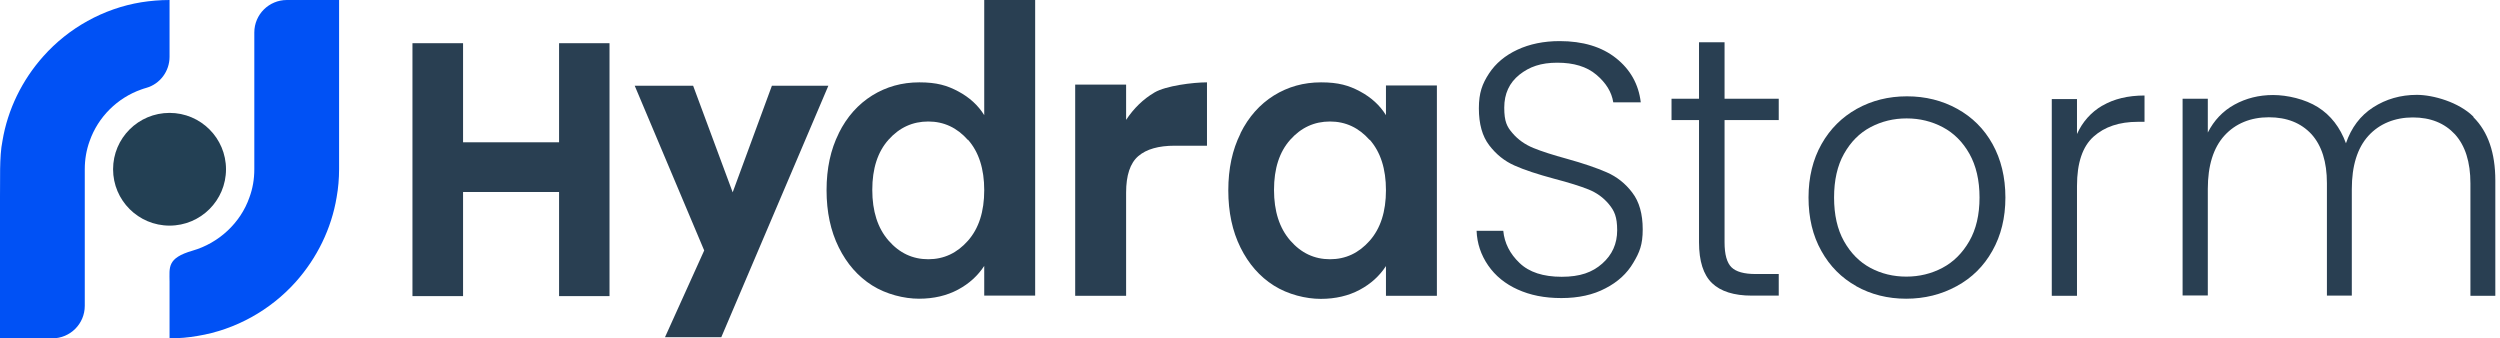 <svg width="266" height="36" viewBox="0 0 266 36" fill="none" xmlns="http://www.w3.org/2000/svg">
<path d="M18.04 24.006C21.357 24.006 24.047 21.321 24.047 18.009C24.047 14.697 21.357 12.012 18.04 12.012C14.722 12.012 12.032 14.697 12.032 18.009C12.032 21.321 14.722 24.006 18.04 24.006Z" fill="#234054"/>
<path d="M30.522 0C28.617 0 27.059 1.538 27.059 3.457C27.059 7.051 27.059 12.513 27.059 15.002V18.009C27.059 19.063 26.886 20.065 26.54 20.999C25.588 23.747 23.25 25.872 20.498 26.667C17.745 27.462 18.04 28.448 18.04 29.968C18.04 32.647 18.04 36 18.04 36C19.061 36 20.065 35.914 21.035 35.741C25.051 35.084 28.773 33.01 31.474 29.986C33.724 27.462 35.265 24.334 35.819 20.981C35.992 20.014 36.079 19.011 36.079 17.991C36.079 16.505 36.079 13.481 36.079 11.994C36.079 9.316 36.079 0 36.079 0C36.079 0 33.101 0 30.522 0Z" fill="#0051F5"/>
<path d="M18.04 0C17.018 0 16.014 0.087 15.027 0.242C11.011 0.899 7.289 2.973 4.605 5.997C2.354 8.52 0.814 11.649 0.26 15.002C-0.087 16.695 0.035 19.253 0 20.999C0 24.749 0 29.242 0 32.993V36C0.814 36 3.359 36 5.557 36C7.479 36 9.02 34.445 9.02 32.544C9.02 30.642 9.02 30.694 9.02 30.003C9.02 28.309 9.02 25.682 9.02 24.006V18.009C9.02 16.954 9.193 15.952 9.539 15.002C10.439 12.444 12.482 10.422 15.027 9.523C15.2 9.454 15.391 9.402 15.564 9.35C17.035 8.935 18.04 7.57 18.04 6.049C18.04 3.768 18.04 0.882 18.04 0.017V0Z" fill="#0051F5"/>
<path d="M131.989 14.172C132.855 12.426 134.049 11.095 135.538 10.162C137.044 9.229 138.706 8.762 140.559 8.762C142.411 8.762 143.519 9.091 144.714 9.73C145.908 10.37 146.826 11.216 147.466 12.253V9.091H152.885V31.472H147.466V28.309C146.791 29.346 145.874 30.193 144.679 30.832C143.484 31.472 142.1 31.8 140.524 31.8C138.949 31.8 137.044 31.334 135.538 30.383C134.032 29.433 132.855 28.084 131.989 26.339C131.123 24.593 130.691 22.571 130.691 20.255C130.691 17.939 131.123 15.935 131.989 14.206V14.172ZM145.735 14.898C144.575 13.584 143.173 12.928 141.511 12.928C139.849 12.928 138.447 13.567 137.287 14.863C136.127 16.159 135.555 17.939 135.555 20.203C135.555 22.468 136.127 24.265 137.287 25.596C138.447 26.927 139.849 27.583 141.511 27.583C143.173 27.583 144.575 26.927 145.735 25.613C146.895 24.299 147.466 22.502 147.466 20.238C147.466 17.974 146.895 16.177 145.735 14.863V14.898Z" fill="#293F52"/>
<path d="M89.245 14.172C90.11 12.426 91.305 11.095 92.794 10.162C94.3 9.229 95.962 8.762 97.814 8.762C99.667 8.762 100.775 9.091 101.969 9.73C103.164 10.37 104.081 11.216 104.722 12.253V0H110.141V31.454H104.722V28.292C104.047 29.329 103.129 30.176 101.935 30.815C100.74 31.454 99.355 31.783 97.78 31.783C96.204 31.783 94.3 31.316 92.794 30.366C91.288 29.415 90.11 28.067 89.245 26.322C88.379 24.576 87.946 22.554 87.946 20.238C87.946 17.922 88.379 15.917 89.245 14.189V14.172ZM102.991 14.898C101.831 13.584 100.429 12.928 98.767 12.928C97.105 12.928 95.702 13.567 94.542 14.863C93.382 16.159 92.811 17.939 92.811 20.203C92.811 22.468 93.382 24.265 94.542 25.596C95.702 26.927 97.105 27.583 98.767 27.583C100.429 27.583 101.831 26.927 102.991 25.613C104.151 24.299 104.722 22.502 104.722 20.238C104.722 17.974 104.151 16.177 102.991 14.863V14.898Z" fill="#293F52"/>
<path d="M64.852 4.597V31.506H59.485V20.428H49.27V31.506H43.886V4.597H49.27V15.14H59.485V4.597H64.852Z" fill="#293F52"/>
<path d="M88.137 9.125L76.745 35.879H70.755L74.927 26.65L67.535 9.125H73.75L77.957 20.463L82.129 9.125H88.154H88.137Z" fill="#293F52"/>
<path d="M161.507 30.815C160.156 30.21 159.1 29.346 158.339 28.24C157.577 27.134 157.161 25.907 157.109 24.559H159.949C160.07 25.855 160.658 27.013 161.68 27.981C162.701 28.966 164.207 29.45 166.164 29.45C168.12 29.45 169.418 28.983 170.475 28.05C171.531 27.117 172.067 25.941 172.067 24.507C172.067 23.072 171.773 22.433 171.184 21.724C170.596 21.016 169.869 20.497 169.003 20.152C168.137 19.806 166.925 19.426 165.402 19.028C163.601 18.544 162.182 18.078 161.143 17.611C160.087 17.144 159.204 16.436 158.46 15.468C157.715 14.5 157.352 13.187 157.352 11.528C157.352 9.868 157.715 8.918 158.425 7.829C159.135 6.74 160.156 5.893 161.455 5.289C162.753 4.684 164.259 4.373 165.939 4.373C168.414 4.373 170.423 4.977 171.946 6.187C173.47 7.397 174.352 8.97 174.578 10.888H171.652C171.479 9.782 170.873 8.814 169.851 7.95C168.83 7.086 167.445 6.671 165.696 6.671C163.948 6.671 162.736 7.103 161.663 7.95C160.589 8.814 160.052 9.972 160.052 11.458C160.052 12.945 160.347 13.498 160.935 14.172C161.524 14.863 162.268 15.382 163.151 15.745C164.034 16.108 165.229 16.488 166.735 16.902C168.484 17.386 169.886 17.87 170.959 18.337C172.033 18.804 172.95 19.529 173.677 20.497C174.422 21.465 174.785 22.779 174.785 24.403C174.785 26.028 174.456 26.84 173.781 27.963C173.123 29.087 172.137 30.003 170.821 30.677C169.522 31.368 167.947 31.714 166.129 31.714C164.311 31.714 162.805 31.403 161.472 30.798L161.507 30.815Z" fill="#293F52"/>
<path d="M183.493 25.786C183.493 27.065 183.736 27.946 184.221 28.43C184.705 28.914 185.571 29.156 186.8 29.156H189.258V31.454H186.385C184.498 31.454 183.078 31.005 182.16 30.124C181.243 29.242 180.775 27.791 180.775 25.768V12.772H177.85V10.508H180.775V4.494H183.493V10.508H189.258V12.772H183.493V25.786Z" fill="#293F52"/>
<path d="M197.516 30.452C195.941 29.571 194.695 28.326 193.794 26.702C192.877 25.077 192.427 23.176 192.427 21.016C192.427 18.855 192.894 16.954 193.812 15.33C194.729 13.705 195.993 12.461 197.568 11.579C199.161 10.698 200.927 10.249 202.901 10.249C204.874 10.249 206.657 10.698 208.25 11.579C209.843 12.461 211.107 13.705 212.007 15.33C212.907 16.954 213.375 18.855 213.375 21.016C213.375 23.176 212.907 25.06 211.99 26.684C211.072 28.326 209.808 29.571 208.181 30.452C206.571 31.334 204.77 31.783 202.814 31.783C200.858 31.783 199.075 31.334 197.499 30.452H197.516ZM206.675 28.499C207.852 27.877 208.804 26.927 209.531 25.665C210.258 24.403 210.622 22.848 210.622 21.016C210.622 19.184 210.258 17.628 209.549 16.367C208.839 15.105 207.887 14.155 206.709 13.532C205.532 12.91 204.251 12.599 202.866 12.599C201.481 12.599 200.2 12.91 199.023 13.532C197.845 14.155 196.911 15.105 196.201 16.367C195.491 17.628 195.145 19.184 195.145 21.016C195.145 22.848 195.491 24.403 196.201 25.665C196.911 26.927 197.845 27.877 199.005 28.499C200.165 29.121 201.446 29.432 202.831 29.432C204.216 29.432 205.497 29.121 206.675 28.499Z" fill="#293F52"/>
<path d="M223.71 11.234C224.922 10.525 226.411 10.162 228.177 10.162V12.962H227.45C225.511 12.962 223.935 13.48 222.758 14.535C221.581 15.589 220.992 17.335 220.992 19.789V31.472H218.309V10.543H220.992V14.258C221.581 12.962 222.481 11.942 223.693 11.234H223.71Z" fill="#293F52"/>
<path d="M263.182 12.478C264.723 14.016 265.502 16.263 265.502 19.201V31.472H262.853V19.512C262.853 17.231 262.299 15.503 261.209 14.293C260.101 13.1 258.612 12.495 256.725 12.495C254.838 12.495 253.176 13.152 251.999 14.448C250.821 15.745 250.233 17.646 250.233 20.117V31.454H247.584V19.495C247.584 17.214 247.03 15.485 245.939 14.275C244.831 13.083 243.325 12.478 241.403 12.478C239.482 12.478 237.854 13.135 236.677 14.431C235.5 15.727 234.911 17.628 234.911 20.1V31.437H232.228V10.508H234.911V14.103C235.569 12.806 236.521 11.804 237.75 11.13C238.98 10.456 240.347 10.11 241.854 10.11C243.36 10.11 245.264 10.543 246.632 11.407C247.999 12.271 248.986 13.55 249.609 15.243C250.181 13.584 251.133 12.305 252.501 11.424C253.868 10.543 255.426 10.093 257.158 10.093C258.889 10.093 261.624 10.871 263.165 12.409L263.182 12.478Z" fill="#293F52"/>
<path d="M122.848 9.834C124.06 9.125 126.934 8.762 128.423 8.762V15.503H124.995C123.281 15.503 121.983 15.866 121.117 16.609C120.251 17.352 119.818 18.648 119.818 20.497V31.472H114.4V9.004H119.818V12.755C120.632 11.528 121.636 10.543 122.848 9.834Z" fill="#293F52"/>
</svg>
